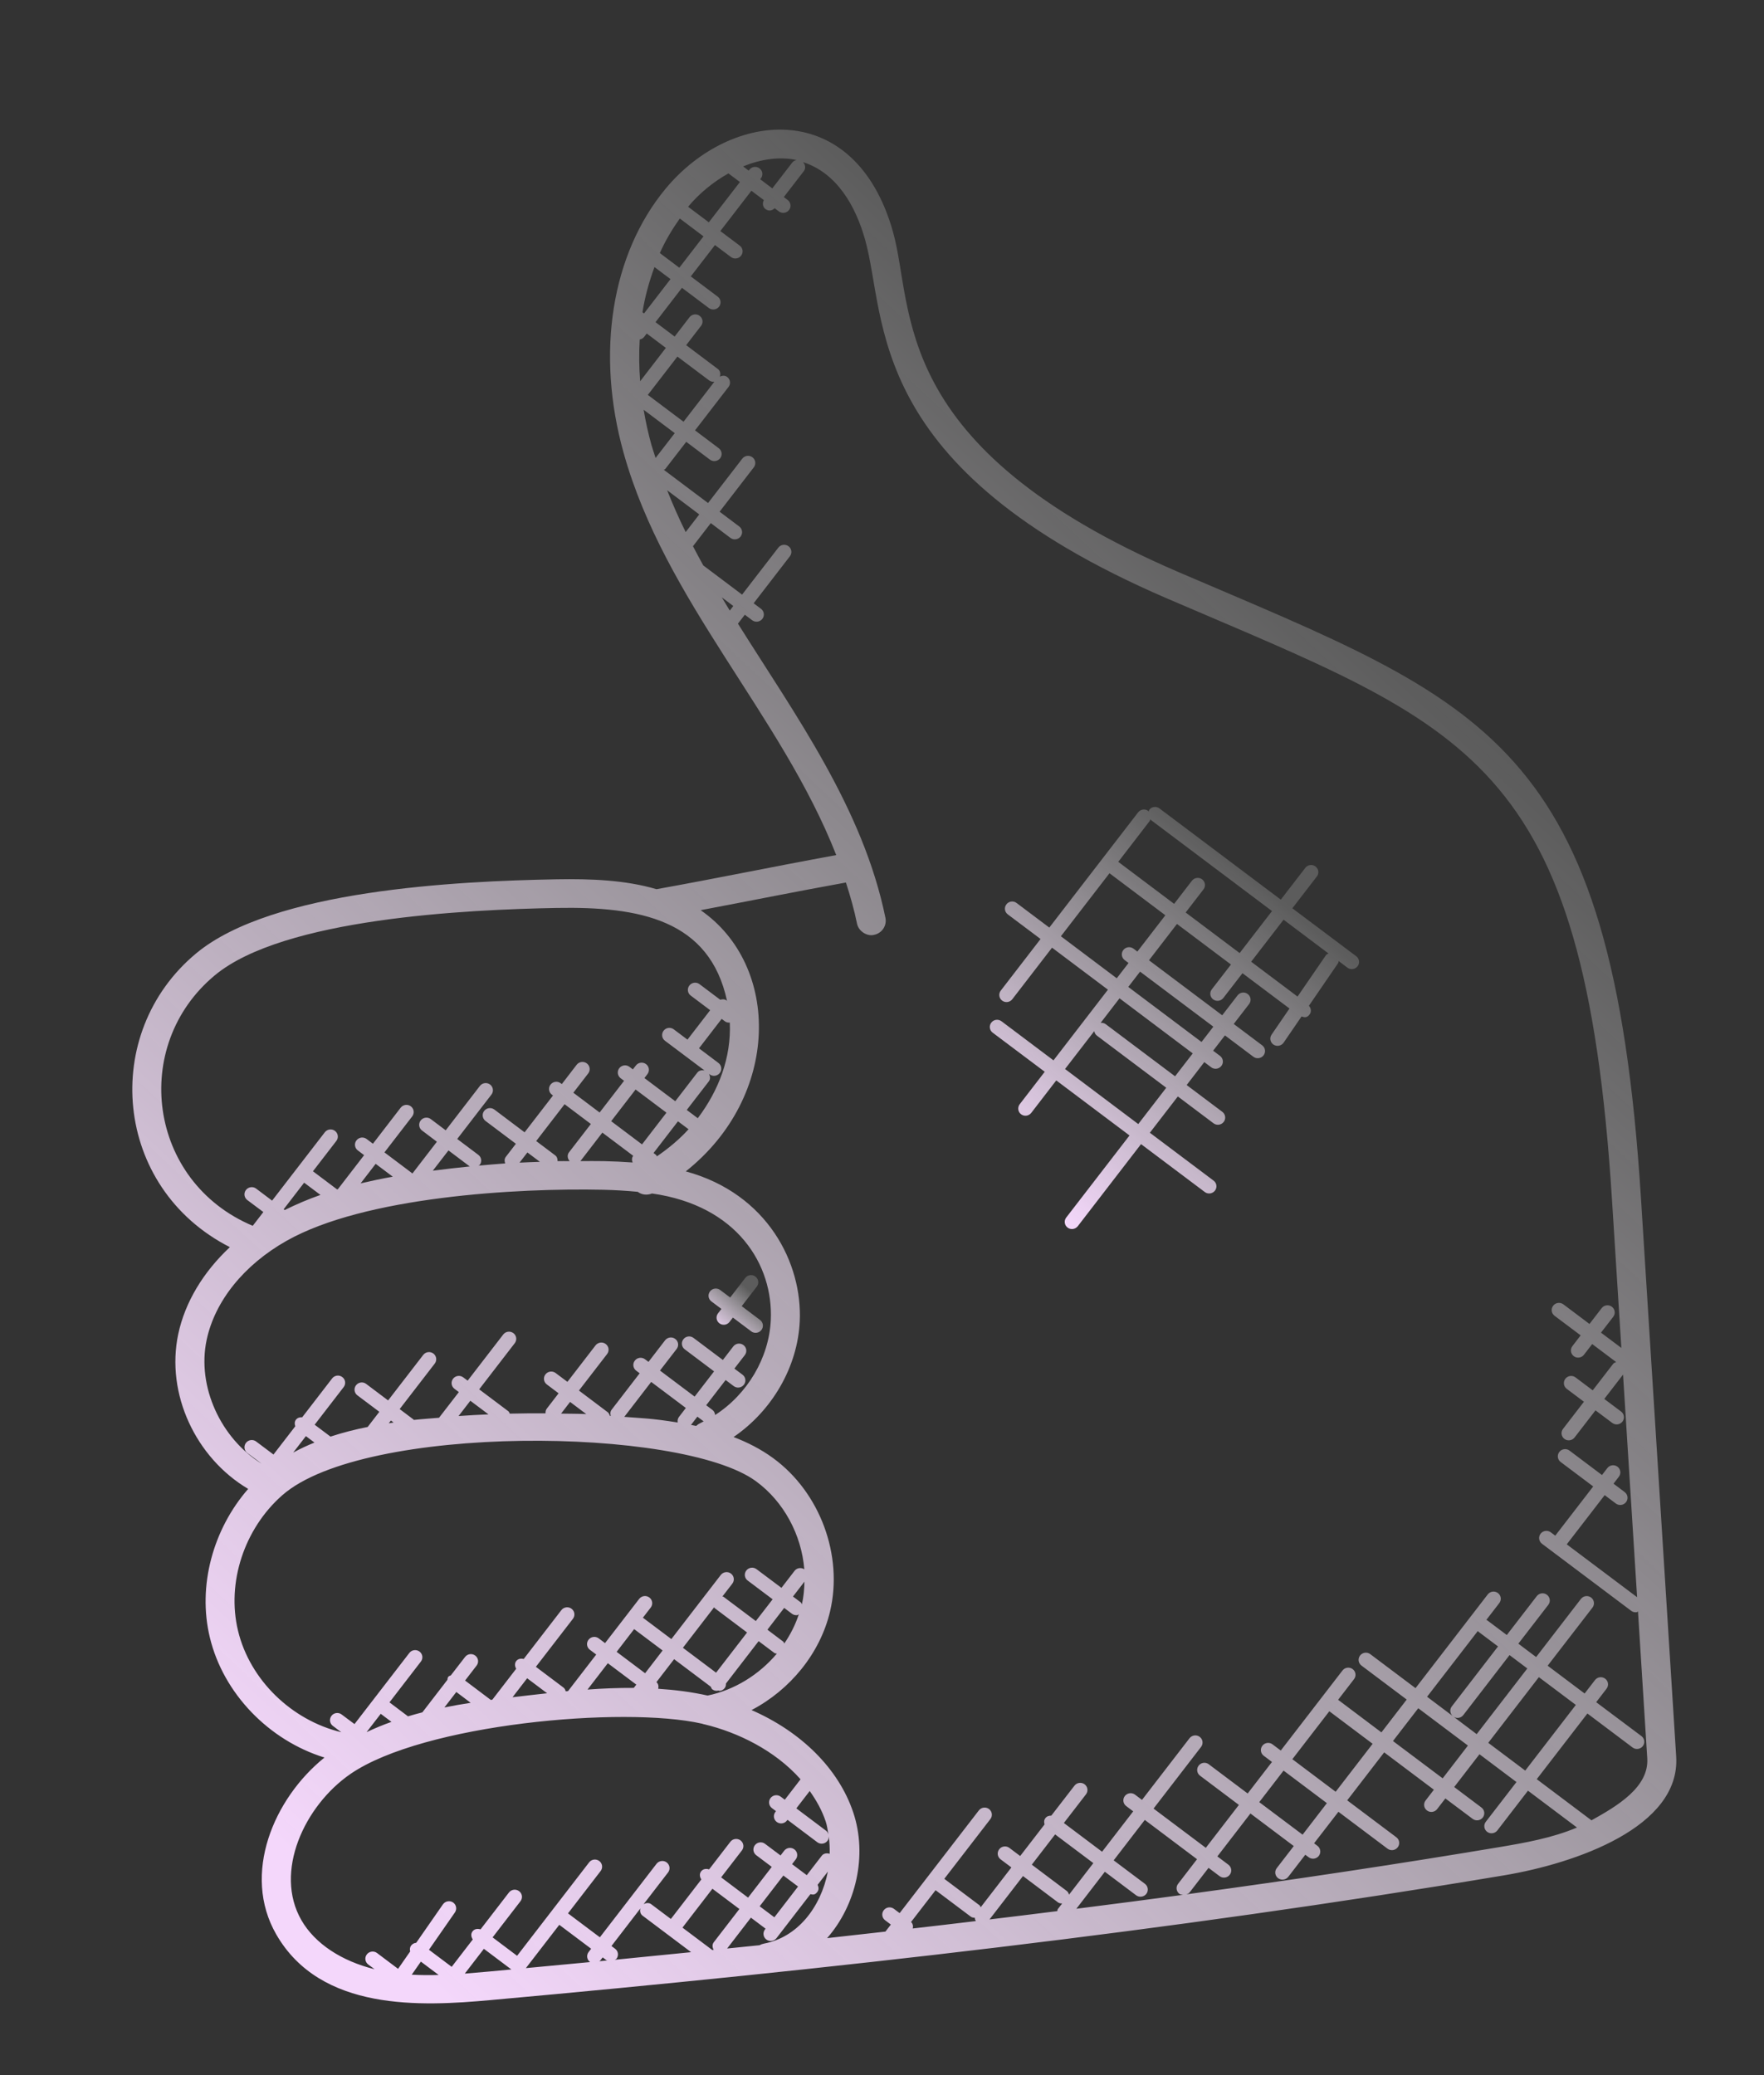 <?xml version="1.0" encoding="UTF-8"?> <svg xmlns="http://www.w3.org/2000/svg" width="51" height="60" viewBox="0 0 51 60" fill="none"><rect x="0" y="0" width="51" height="60" fill="#333333" stroke="none"/><path d="M48.461 50.787L47.443 34.647C46.605 21.348 42.947 20.349 34.074 16.542C25.66 12.922 26.445 8.935 25.818 6.704C24.723 2.815 21.149 3.16 19.245 5.454C17.677 7.348 17.222 10.204 18.03 13.096C19.23 17.389 22.584 20.661 24.177 24.724C22.195 25.087 20.841 25.375 18.981 25.71C18.074 25.443 17.073 25.407 16.092 25.424C13.209 25.477 7.882 25.731 5.673 27.564C2.894 29.872 3.274 34.344 6.646 36.06C5.878 36.779 5.35 37.649 5.153 38.575C4.788 40.304 5.661 42.154 7.175 43.05C6.162 44.212 5.706 45.851 6.067 47.346C6.458 48.97 7.777 50.321 9.381 50.818C7.909 52.002 6.987 54.19 7.985 55.928C9.268 58.166 12.18 58.013 14.187 57.83C23.945 56.949 33.785 55.846 43.489 54.223C45.547 53.878 48.59 52.832 48.461 50.787ZM23.03 4.627C22.983 4.638 22.937 4.658 22.906 4.699L22.329 5.447L21.979 5.183L21.998 5.158C22.069 5.067 22.051 4.937 21.959 4.868C21.866 4.798 21.735 4.816 21.665 4.907L21.645 4.933L21.484 4.812C21.99 4.605 22.526 4.519 23.03 4.627ZM20.869 17.272L21.201 17.522L21.099 17.655C21.021 17.527 20.945 17.4 20.869 17.272ZM19.288 14.175L20.217 14.874L19.824 15.384C19.627 14.988 19.45 14.583 19.288 14.175ZM18.954 13.241C18.916 13.118 18.872 12.998 18.837 12.875C18.741 12.531 18.666 12.189 18.609 11.848L19.508 12.524L18.954 13.241ZM18.73 11.418L19.585 10.31L20.501 10.998C20.546 11.033 20.601 11.044 20.653 11.038L19.762 12.194L18.73 11.418ZM18.508 11.024C18.475 10.613 18.472 10.211 18.495 9.816C18.543 9.807 18.589 9.785 18.621 9.744L18.698 9.643L19.251 10.059L18.508 11.024ZM18.575 9.029C18.647 8.572 18.769 8.138 18.922 7.722L19.385 8.07L18.62 9.063L18.575 9.029ZM19.077 7.317C19.235 6.96 19.433 6.63 19.654 6.318L20.339 6.834L19.64 7.741L19.077 7.317ZM19.894 5.978C20.205 5.604 20.611 5.265 21.06 5.014L21.392 5.263L20.493 6.428L19.894 5.978ZM6.212 28.199C8.195 26.55 13.5 26.3 16.105 26.252C18.474 26.21 20.517 26.583 21.021 28.946C21.016 28.942 21.016 28.933 21.011 28.929C20.954 28.887 20.887 28.887 20.824 28.907L20.224 28.456C20.132 28.386 20.001 28.404 19.93 28.496C19.86 28.587 19.877 28.717 19.97 28.786L20.532 29.209L19.876 30.06L19.479 29.762C19.388 29.693 19.256 29.709 19.186 29.802C19.116 29.893 19.133 30.023 19.225 30.092L20.371 30.953C20.293 30.936 20.212 30.948 20.16 31.014L19.523 31.841L18.631 31.171L18.717 31.059C18.788 30.967 18.77 30.837 18.678 30.768C18.585 30.699 18.454 30.716 18.384 30.808L18.297 30.92L18.198 30.846C18.106 30.776 17.975 30.794 17.904 30.886C17.834 30.977 17.852 31.107 17.944 31.176L18.043 31.25L17.336 32.167L16.576 31.595L17.006 31.037C17.076 30.946 17.058 30.816 16.966 30.747C16.874 30.678 16.743 30.695 16.672 30.787L16.243 31.345L16.211 31.321C16.119 31.251 15.987 31.269 15.917 31.36C15.846 31.452 15.864 31.582 15.956 31.651L15.988 31.675L15.167 32.74L14.292 32.081C14.201 32.013 14.069 32.029 13.998 32.121C13.928 32.213 13.945 32.342 14.038 32.412L14.915 33.071L14.625 33.448C14.579 33.507 14.583 33.575 14.606 33.639C14.348 33.657 14.09 33.681 13.832 33.704C13.843 33.694 13.859 33.694 13.869 33.682C13.94 33.591 13.922 33.461 13.83 33.392L13.219 32.932L14.208 31.649C14.279 31.558 14.261 31.428 14.169 31.358C14.077 31.289 13.945 31.307 13.875 31.398L12.886 32.682L12.456 32.358C12.364 32.288 12.233 32.306 12.162 32.398C12.092 32.489 12.109 32.619 12.202 32.688L12.631 33.012L11.928 33.925C11.924 33.925 11.918 33.926 11.914 33.927C11.91 33.925 11.911 33.919 11.907 33.916L11.115 33.32L11.918 32.279C11.988 32.187 11.971 32.058 11.878 31.988C11.786 31.919 11.655 31.937 11.584 32.028L10.782 33.07L10.6 32.933C10.508 32.864 10.376 32.881 10.306 32.973C10.235 33.064 10.253 33.194 10.345 33.263L10.527 33.4L9.769 34.384C9.761 34.386 9.753 34.389 9.746 34.391L9.048 33.866L9.724 32.989C9.795 32.898 9.777 32.768 9.685 32.699C9.593 32.629 9.461 32.647 9.391 32.738L7.867 34.715L7.405 34.367C7.312 34.297 7.181 34.317 7.111 34.407C7.04 34.499 7.058 34.628 7.15 34.698L7.614 35.045L7.307 35.443C4.273 34.167 3.769 30.227 6.212 28.199ZM16.048 33.403L15.502 32.992L16.323 31.927L17.083 32.499L16.451 33.318C16.39 33.397 16.407 33.5 16.47 33.573C16.353 33.574 16.237 33.57 16.12 33.573C16.122 33.508 16.105 33.444 16.048 33.403ZM15.609 33.593C15.413 33.6 15.216 33.606 15.02 33.617L15.248 33.322L15.609 33.593ZM16.784 33.568L17.415 32.748L18.307 33.419C18.262 33.478 18.265 33.547 18.29 33.612C18.012 33.592 17.735 33.579 17.46 33.573C17.232 33.568 17.003 33.572 16.774 33.572C16.777 33.57 16.782 33.571 16.784 33.568ZM17.67 32.418L18.376 31.502L19.268 32.172L18.562 33.089L17.67 32.418ZM18.993 33.434C18.95 33.383 19.035 33.444 18.895 33.338L19.601 32.422L19.907 32.651C19.645 32.94 19.337 33.198 18.993 33.434ZM20.173 32.333L20.171 32.33L19.855 32.093L20.493 31.267C20.544 31.2 20.534 31.119 20.496 31.05L20.516 31.064C20.609 31.135 20.74 31.114 20.81 31.025C20.881 30.933 20.863 30.803 20.771 30.734L20.209 30.311L20.864 29.46L20.958 29.53C21 29.562 21.05 29.571 21.1 29.567C21.143 30.581 20.78 31.529 20.173 32.333ZM8.231 34.987L8.201 34.965L8.793 34.196L9.265 34.55C8.915 34.672 8.571 34.819 8.231 34.987ZM13.586 33.726C13.228 33.761 12.871 33.804 12.513 33.85L12.966 33.263L13.576 33.723C13.579 33.725 13.583 33.724 13.586 33.726ZM11.356 34.023C11.051 34.076 10.743 34.142 10.426 34.216L10.861 33.651L11.356 34.023ZM5.974 38.743C6.213 37.617 7.054 36.573 8.283 35.878C10.538 34.601 14.931 34.346 17.44 34.401C17.771 34.408 18.106 34.429 18.438 34.46C18.554 34.548 18.71 34.565 18.85 34.508C21.324 34.858 22.358 36.58 22.285 38.167C22.234 39.266 21.605 40.313 20.675 40.914C20.671 40.858 20.646 40.803 20.598 40.767L20.417 40.631L20.979 39.902L21.213 40.078C21.306 40.148 21.437 40.129 21.507 40.038C21.578 39.947 21.56 39.817 21.468 39.748L21.232 39.572L21.534 39.181C21.604 39.09 21.587 38.96 21.494 38.891C21.402 38.822 21.271 38.839 21.2 38.931L20.899 39.322L20.05 38.684C19.959 38.615 19.828 38.631 19.757 38.724C19.687 38.815 19.704 38.945 19.797 39.014L20.645 39.652L20.083 40.381L19.081 39.628L19.563 39.004C19.633 38.913 19.616 38.783 19.523 38.714C19.431 38.644 19.3 38.662 19.229 38.753L18.749 39.377L18.648 39.301C18.556 39.232 18.424 39.249 18.354 39.341C18.283 39.432 18.301 39.562 18.393 39.631L18.494 39.707L17.683 40.76C17.642 40.814 17.64 40.878 17.658 40.939C17.648 40.938 17.639 40.937 17.631 40.937C17.618 40.897 17.604 40.858 17.568 40.831L16.738 40.206L17.552 39.151C17.622 39.059 17.605 38.929 17.512 38.86C17.421 38.791 17.29 38.808 17.218 38.9L16.405 39.955L16.064 39.699C15.972 39.63 15.841 39.647 15.77 39.739C15.699 39.83 15.717 39.96 15.809 40.029L16.15 40.286L15.808 40.73C15.777 40.77 15.77 40.819 15.772 40.865C15.427 40.863 15.082 40.866 14.738 40.874C14.724 40.85 14.72 40.822 14.696 40.804L13.854 40.171L14.883 38.836C14.953 38.745 14.935 38.615 14.843 38.546C14.751 38.477 14.62 38.494 14.549 38.586L13.521 39.92L13.393 39.825C13.301 39.755 13.17 39.773 13.099 39.864C13.029 39.956 13.046 40.086 13.139 40.155L13.266 40.251L12.693 40.993C12.45 41.015 12.206 41.029 11.963 41.056C11.96 41.053 11.961 41.048 11.956 41.044L11.555 40.742L12.569 39.427C12.639 39.335 12.622 39.206 12.53 39.136C12.437 39.067 12.306 39.085 12.236 39.176L11.221 40.492L10.586 40.014C10.495 39.944 10.364 39.962 10.293 40.054C10.223 40.145 10.24 40.275 10.332 40.344L10.967 40.821L10.63 41.259C10.27 41.33 9.909 41.422 9.555 41.538L9.097 41.194L9.936 40.106C10.006 40.015 9.989 39.885 9.896 39.816C9.804 39.746 9.673 39.764 9.603 39.855L8.737 40.979C8.669 40.975 8.602 40.991 8.557 41.049C8.512 41.106 8.515 41.175 8.537 41.239L7.907 42.056L7.405 41.679C7.312 41.609 7.181 41.629 7.111 41.719C7.041 41.811 7.058 41.941 7.15 42.01L7.566 42.322C6.388 41.594 5.688 40.096 5.974 38.743ZM19.594 41.13C18.794 41.003 18.578 41.01 18.049 40.967L18.827 39.957L19.829 40.71L19.63 40.969C19.593 41.017 19.584 41.075 19.594 41.13ZM19.978 41.2L20.162 40.961L20.343 41.097L20.344 41.097C20.303 41.117 20.265 41.142 20.224 41.161C20.186 41.178 20.157 41.204 20.127 41.229C20.078 41.219 20.027 41.21 19.978 41.2ZM16.95 40.887C16.707 40.875 16.465 40.878 16.222 40.873L16.482 40.535L16.95 40.887ZM14.123 40.895C13.834 40.907 13.546 40.922 13.258 40.943L13.598 40.501L14.123 40.895ZM11.379 41.131C11.332 41.137 11.286 41.146 11.24 41.153L11.302 41.073L11.379 41.131ZM8.844 41.524L9.092 41.71C8.882 41.795 8.676 41.891 8.477 42L8.844 41.524ZM6.882 47.153C6.545 45.753 7.068 44.201 8.151 43.242C8.156 43.237 8.161 43.234 8.166 43.229C10.524 41.165 19.684 41.245 21.85 42.824C22.663 43.416 23.172 44.38 23.254 45.374C23.163 45.315 23.041 45.331 22.973 45.418L22.593 45.911L21.871 45.37C21.778 45.3 21.647 45.319 21.577 45.41C21.507 45.501 21.524 45.631 21.617 45.7L22.338 46.242L21.852 46.871L20.915 46.167C20.907 46.161 20.895 46.165 20.886 46.16L21.173 45.789C21.243 45.697 21.226 45.568 21.133 45.498C21.041 45.429 20.91 45.447 20.839 45.538L19.41 47.392L18.587 46.774L18.814 46.48C18.884 46.389 18.866 46.259 18.774 46.19C18.682 46.121 18.551 46.138 18.48 46.23L17.493 47.509L17.309 47.371C17.217 47.302 17.086 47.32 17.015 47.411C16.945 47.503 16.962 47.632 17.055 47.702L17.238 47.839L16.423 48.896C16.401 48.898 16.378 48.901 16.356 48.903C16.344 48.863 16.329 48.822 16.292 48.795L15.493 48.194L16.564 46.806C16.634 46.714 16.617 46.584 16.524 46.515C16.432 46.446 16.301 46.464 16.23 46.555L15.141 47.968C15.062 47.948 14.978 47.959 14.925 48.028C14.873 48.096 14.884 48.18 14.924 48.25L14.234 49.145C14.219 49.147 14.204 49.149 14.189 49.151L13.446 48.591L13.779 48.159C13.85 48.068 13.832 47.938 13.74 47.869C13.648 47.799 13.516 47.817 13.446 47.909L13.035 48.441C13.008 48.455 12.977 48.46 12.958 48.486C12.939 48.511 12.941 48.542 12.935 48.571L12.211 49.511C12.072 49.547 11.934 49.584 11.796 49.626L11.26 49.222L12.168 48.043C12.239 47.952 12.221 47.822 12.129 47.753C12.037 47.684 11.905 47.701 11.835 47.793L10.249 49.85L9.877 49.572C9.784 49.502 9.653 49.521 9.584 49.611C9.513 49.703 9.531 49.833 9.623 49.902L9.866 50.085C8.434 49.741 7.226 48.578 6.882 47.153ZM20.458 49.025C19.987 48.92 19.509 48.86 19.03 48.829C19.047 48.758 19.035 48.688 18.979 48.636L19.49 47.973L20.55 48.77C20.564 48.796 20.569 48.826 20.594 48.846C20.64 48.88 20.695 48.893 20.749 48.886C20.754 48.885 20.757 48.88 20.763 48.878C20.78 48.88 20.795 48.893 20.813 48.89C20.866 48.883 20.916 48.856 20.951 48.81C20.982 48.771 20.989 48.724 20.988 48.678L21.933 47.452L22.389 47.794C22.41 47.81 22.436 47.806 22.46 47.813C21.948 48.42 21.239 48.864 20.458 49.025ZM13.193 48.922L13.608 49.235C13.355 49.273 13.102 49.318 12.849 49.369L13.193 48.922ZM15.241 48.525L15.818 48.959C15.369 49.008 15.177 49.032 14.818 49.074L15.241 48.525ZM18.334 47.104L19.157 47.722L18.651 48.38L17.828 47.761L18.334 47.104ZM18.397 48.709L18.323 48.804C17.874 48.802 17.427 48.819 16.986 48.852L17.573 48.09L18.397 48.709ZM20.647 46.472C20.654 46.479 20.653 46.491 20.662 46.497L21.599 47.202L20.703 48.364L19.744 47.644L20.647 46.472ZM22.675 47.52C22.663 47.502 22.661 47.478 22.642 47.464L22.187 47.121L22.672 46.491L22.896 46.66C22.942 46.694 22.998 46.707 23.051 46.7C23.069 46.697 23.08 46.68 23.096 46.674C22.996 46.975 22.855 47.258 22.675 47.52ZM23.184 46.388C23.172 46.369 23.17 46.345 23.15 46.33L22.926 46.162L23.258 45.731C23.254 45.951 23.234 46.172 23.184 46.388ZM11.008 49.553L11.318 49.786C11.074 49.872 10.834 49.972 10.598 50.083L11.008 49.553ZM8.713 55.518C7.913 54.125 8.801 52.209 10.131 51.293C12.229 49.849 18.014 49.322 20.29 49.837C20.295 49.838 20.299 49.839 20.303 49.84C20.324 49.848 20.345 49.855 20.368 49.858C21.327 50.088 22.402 50.608 23.145 51.446L22.69 52.037L22.572 51.949C22.48 51.879 22.349 51.897 22.278 51.988C22.208 52.08 22.225 52.209 22.317 52.279L22.435 52.367L22.418 52.39C22.347 52.481 22.365 52.611 22.457 52.68C22.549 52.749 22.68 52.732 22.75 52.641L22.768 52.618L23.629 53.266C23.72 53.335 23.851 53.318 23.923 53.226C23.953 53.187 23.96 53.139 23.958 53.093C23.984 53.26 23.992 53.428 23.987 53.601C23.905 53.575 23.813 53.585 23.758 53.657L23.325 54.219L22.9 53.9L23.006 53.762C23.076 53.671 23.059 53.541 22.966 53.472C22.874 53.403 22.743 53.42 22.672 53.512L22.567 53.649L22.118 53.312C22.026 53.242 21.895 53.261 21.825 53.352C21.755 53.443 21.772 53.573 21.865 53.642L22.313 53.979L21.628 54.868L20.849 54.282L21.449 53.504C21.52 53.412 21.502 53.283 21.41 53.213C21.317 53.144 21.186 53.162 21.116 53.253L20.501 54.052C20.418 54.025 20.327 54.035 20.271 54.108C20.215 54.181 20.229 54.271 20.277 54.342L19.396 55.485L18.829 55.059C18.761 55.008 18.679 55.019 18.609 55.056L19.314 54.141C19.385 54.05 19.367 53.92 19.275 53.85C19.183 53.781 19.051 53.799 18.981 53.89L17.343 56.015L16.422 55.323L17.365 54.099C17.435 54.008 17.418 53.878 17.326 53.809C17.233 53.739 17.102 53.757 17.032 53.849L14.95 56.55L14.242 56.017L15.048 54.971C15.118 54.88 15.101 54.75 15.008 54.681C14.916 54.611 14.785 54.629 14.714 54.72L13.893 55.786C13.81 55.759 13.718 55.77 13.662 55.843C13.606 55.915 13.62 56.005 13.669 56.077L13.059 56.869L12.402 56.375L13.152 55.296C13.218 55.201 13.194 55.072 13.098 55.007C13.003 54.944 12.873 54.968 12.806 55.062L12.034 56.173C11.978 56.179 11.926 56.204 11.889 56.251C11.848 56.303 11.844 56.365 11.859 56.424L11.509 56.927L10.9 56.469C10.807 56.399 10.676 56.419 10.606 56.509C10.536 56.601 10.553 56.73 10.645 56.8L10.829 56.938C9.875 56.702 9.104 56.199 8.713 55.518ZM23.873 52.668C23.913 52.789 23.929 52.919 23.951 53.046C23.939 53.004 23.923 52.963 23.885 52.935L23.023 52.287L23.41 51.785C23.601 52.054 23.765 52.343 23.873 52.668ZM22.388 55.437L21.963 55.118L22.648 54.229L23.073 54.547L22.388 55.437ZM20.634 56.378C20.62 56.38 20.606 56.381 20.592 56.382L19.731 55.735L20.597 54.611L21.377 55.197L20.637 56.157C20.584 56.226 20.595 56.309 20.634 56.378ZM16.17 55.654L17.091 56.346L17.019 56.439C16.948 56.531 16.966 56.66 17.058 56.73C17.06 56.731 17.064 56.73 17.065 56.731C16.452 56.79 15.831 56.848 15.204 56.906L16.17 55.654ZM17.352 56.689L17.424 56.596L17.53 56.675C17.539 56.682 17.552 56.678 17.562 56.684C17.484 56.691 17.401 56.699 17.322 56.707C17.331 56.698 17.344 56.699 17.352 56.689ZM17.784 56.346L17.678 56.267L18.515 55.18C18.497 55.257 18.509 55.338 18.577 55.389L19.981 56.445C19.25 56.518 18.523 56.592 17.774 56.665C17.789 56.653 17.81 56.652 17.823 56.636C17.893 56.545 17.876 56.415 17.784 56.346ZM12.168 56.718L12.682 57.104C12.422 57.112 12.162 57.11 11.904 57.096L12.168 56.718ZM13.438 57.065L13.99 56.348L14.784 56.945C14.557 56.965 14.342 56.987 14.114 57.007C13.89 57.028 13.664 57.047 13.438 57.065ZM22.089 56.197C22.041 56.206 21.998 56.222 21.959 56.244C21.653 56.276 21.332 56.307 21.023 56.339L21.71 55.447L22.134 55.766L22.117 55.788C22.046 55.88 22.064 56.01 22.156 56.079C22.247 56.148 22.379 56.13 22.45 56.039L23.43 54.768C23.503 54.781 23.556 54.799 23.63 54.704C23.679 54.641 23.671 54.564 23.639 54.497L23.935 54.114C23.726 55.166 23.049 56.016 22.089 56.197ZM24.669 52.405C24.243 51.133 23.158 50.069 21.728 49.445C22.84 48.864 23.709 47.81 23.997 46.597C24.384 44.971 23.706 43.146 22.35 42.158C21.994 41.898 21.609 41.704 21.209 41.55C22.314 40.796 23.061 39.532 23.122 38.203C23.2 36.539 22.201 34.516 19.827 33.869C22.564 31.699 22.576 27.922 20.257 26.317C21.952 25.996 22.919 25.796 24.457 25.517C24.583 25.908 24.696 26.303 24.778 26.707C24.824 26.931 25.074 27.082 25.271 27.03C25.498 26.984 25.644 26.766 25.6 26.542C24.953 23.371 22.986 20.666 21.335 18.032L21.534 17.774L21.747 17.934C21.838 18.002 21.97 17.985 22.041 17.894C22.111 17.802 22.094 17.673 22.002 17.603L21.789 17.443L22.837 16.084C22.907 15.993 22.89 15.863 22.797 15.794C22.706 15.725 22.575 15.742 22.503 15.834L21.455 17.193L20.333 16.349C20.231 16.165 20.132 15.979 20.035 15.793L20.55 15.125L21.118 15.553C21.211 15.623 21.342 15.603 21.412 15.513C21.482 15.422 21.465 15.292 21.373 15.223L20.805 14.795L21.794 13.512C21.864 13.42 21.846 13.291 21.754 13.222C21.662 13.153 21.531 13.17 21.46 13.262L20.471 14.545L19.192 13.584C19.206 13.573 19.224 13.573 19.235 13.559L19.84 12.775L20.526 13.291C20.617 13.359 20.749 13.342 20.82 13.251C20.891 13.159 20.873 13.03 20.781 12.96L20.094 12.444L21.062 11.189C21.133 11.098 21.115 10.968 21.023 10.899C20.959 10.85 20.881 10.858 20.812 10.89C20.837 10.81 20.826 10.722 20.754 10.669L19.838 9.98L20.268 9.422C20.339 9.331 20.321 9.201 20.229 9.133C20.136 9.062 20.005 9.082 19.935 9.172L19.505 9.731L18.952 9.315L19.717 8.322L20.495 8.907C20.586 8.975 20.718 8.959 20.789 8.867C20.86 8.775 20.842 8.646 20.75 8.577L19.972 7.992L20.671 7.085L21.133 7.432C21.224 7.501 21.355 7.484 21.427 7.392C21.497 7.301 21.48 7.171 21.387 7.103L20.826 6.681L21.724 5.515L22.084 5.786C22.037 5.874 22.049 5.983 22.132 6.045C22.211 6.104 22.307 6.106 22.398 6.021L22.518 6.112C22.61 6.181 22.741 6.164 22.812 6.072C22.883 5.981 22.865 5.851 22.773 5.783L22.662 5.697L23.239 4.949C23.301 4.868 23.284 4.762 23.218 4.689C24.195 5 24.737 5.957 25.011 6.928C25.658 9.227 24.954 13.524 33.737 17.302C42.463 21.056 45.797 21.851 46.606 34.702L46.876 38.974L46.287 38.532L46.641 38.074C46.711 37.982 46.694 37.852 46.601 37.783C46.509 37.714 46.378 37.731 46.307 37.823L45.954 38.281L45.199 37.713C45.106 37.644 44.975 37.662 44.905 37.753C44.834 37.845 44.852 37.974 44.944 38.044L45.699 38.611L45.461 38.921C45.39 39.013 45.408 39.142 45.5 39.212C45.591 39.281 45.723 39.264 45.794 39.172L46.033 38.862L46.726 39.383C46.695 39.397 46.661 39.404 46.639 39.434L46.048 40.2L45.551 39.826C45.458 39.756 45.327 39.775 45.257 39.866C45.187 39.957 45.204 40.087 45.296 40.156L45.794 40.53L45.19 41.314C45.119 41.405 45.137 41.535 45.229 41.604C45.32 41.672 45.452 41.655 45.523 41.564L46.128 40.779L46.614 41.143C46.704 41.212 46.836 41.196 46.908 41.103C46.978 41.012 46.961 40.882 46.868 40.813L46.382 40.449L46.925 39.745L47.331 46.181L45.297 44.653L46.394 43.23L46.717 43.473C46.81 43.543 46.941 43.523 47.011 43.433C47.082 43.341 47.064 43.212 46.972 43.142L46.649 42.899L46.803 42.699C46.874 42.607 46.856 42.478 46.764 42.408C46.672 42.339 46.54 42.357 46.471 42.448L46.316 42.649L45.376 41.942C45.285 41.873 45.153 41.89 45.082 41.982C45.012 42.073 45.029 42.203 45.121 42.272L46.062 42.979L44.965 44.402L44.836 44.305C44.743 44.236 44.612 44.254 44.541 44.345C44.471 44.437 44.489 44.566 44.581 44.636L47.162 46.576C47.209 46.611 47.264 46.623 47.318 46.616C47.333 46.614 47.342 46.599 47.357 46.593L47.625 50.84C47.677 51.676 46.757 52.218 46.012 52.633L44.43 51.443L45.894 49.544L47.202 50.528C47.293 50.596 47.424 50.579 47.496 50.488C47.566 50.396 47.549 50.267 47.456 50.197L46.148 49.217L46.448 48.827C46.518 48.736 46.501 48.606 46.408 48.537C46.316 48.468 46.185 48.485 46.114 48.577L45.814 48.966L44.745 48.162L46.041 46.482C46.111 46.39 46.094 46.261 46.001 46.191C45.909 46.122 45.778 46.14 45.707 46.231L44.412 47.912L43.898 47.525L44.764 46.402C44.834 46.31 44.817 46.181 44.724 46.111C44.632 46.042 44.501 46.059 44.43 46.151L43.564 47.275L42.993 46.846C42.987 46.841 42.978 46.843 42.971 46.839L43.347 46.351C43.417 46.26 43.4 46.13 43.307 46.061C43.215 45.992 43.084 46.009 43.013 46.101L40.925 48.811L39.616 47.827C39.524 47.758 39.393 47.776 39.322 47.867C39.252 47.959 39.269 48.088 39.362 48.158L40.67 49.141L39.939 50.09L38.687 49.148L39.147 48.551C39.217 48.46 39.2 48.33 39.108 48.261C39.015 48.191 38.884 48.209 38.813 48.301L37.029 50.615L36.791 50.436C36.699 50.367 36.568 50.384 36.497 50.476C36.427 50.567 36.444 50.697 36.537 50.766L36.775 50.945L36.072 51.857L34.948 51.012C34.857 50.942 34.726 50.959 34.655 51.051C34.585 51.143 34.602 51.273 34.695 51.342L35.818 52.187L34.862 53.428L33.351 52.293L34.725 50.51C34.795 50.418 34.778 50.288 34.685 50.219C34.593 50.15 34.462 50.168 34.391 50.259L33.017 52.042L32.815 51.89C32.723 51.821 32.592 51.839 32.521 51.93C32.45 52.021 32.468 52.151 32.56 52.22L32.763 52.373L31.863 53.541L30.758 52.71L31.397 51.882C31.468 51.79 31.45 51.661 31.358 51.591C31.265 51.522 31.134 51.54 31.064 51.631L30.395 52.497C30.33 52.496 30.267 52.514 30.224 52.569C30.182 52.624 30.181 52.689 30.2 52.751L29.495 53.665L29.183 53.43C29.09 53.36 28.959 53.378 28.889 53.469C28.818 53.561 28.836 53.691 28.928 53.76L29.241 53.995L28.353 55.147C28.341 55.128 28.339 55.104 28.32 55.09L27.301 54.324L28.633 52.597C28.704 52.505 28.686 52.376 28.594 52.306C28.502 52.237 28.37 52.255 28.3 52.346L26.01 55.316L25.845 55.192C25.752 55.122 25.621 55.14 25.551 55.232C25.48 55.323 25.498 55.453 25.59 55.522L25.756 55.647L25.599 55.85C25.039 55.914 24.483 55.976 23.913 56.039C24.746 55.093 25.086 53.653 24.669 52.405ZM42.728 47.156C42.733 47.161 42.733 47.171 42.74 47.176L43.31 47.605L41.973 49.34C41.904 49.429 41.921 49.556 42.01 49.625L41.259 49.06L42.728 47.156ZM42.44 50.471L41.71 51.419L40.273 50.34L41.004 49.392L42.44 50.471ZM42.017 49.631C42.114 49.702 42.239 49.677 42.306 49.59L43.643 47.855L44.157 48.242L42.693 50.141L42.017 49.631ZM44.491 48.493L45.56 49.296L44.097 51.195L43.028 50.392L44.491 48.493ZM37.364 50.865L38.433 49.479L39.685 50.42L38.616 51.807L37.364 50.865ZM38.362 52.136L37.66 53.048L36.407 52.107L37.11 51.195L38.362 52.136ZM26.34 55.572L27.049 54.653L28.068 55.419C28.102 55.445 28.143 55.447 28.183 55.449C28.182 55.485 28.195 55.514 28.213 55.546C27.609 55.618 27.005 55.69 26.389 55.76C26.405 55.691 26.393 55.623 26.34 55.572ZM30.568 55.258C29.921 55.339 29.27 55.42 28.608 55.499L29.576 54.244L30.589 55.006C30.625 55.032 30.668 55.036 30.709 55.037L30.582 55.201C30.571 55.219 30.575 55.24 30.568 55.258ZM30.907 54.783C30.895 54.744 30.88 54.704 30.844 54.677L29.831 53.915L30.505 53.04L31.61 53.87L30.907 54.783ZM31.119 55.19L31.943 54.12L32.847 54.8C32.939 54.868 33.07 54.851 33.142 54.76C33.212 54.668 33.194 54.539 33.102 54.469L32.198 53.79L33.098 52.621L34.608 53.757L34.06 54.469C33.989 54.56 34.007 54.69 34.099 54.76C34.13 54.783 34.168 54.783 34.204 54.787C33.193 54.924 32.163 55.058 31.119 55.19ZM34.299 54.773C34.333 54.76 34.368 54.75 34.392 54.719L34.941 54.007L35.26 54.247C35.352 54.316 35.483 54.299 35.554 54.207C35.625 54.116 35.607 53.986 35.515 53.916L35.196 53.676L36.152 52.435L37.405 53.377L36.913 54.015C36.842 54.107 36.86 54.236 36.952 54.306C37.044 54.374 37.175 54.358 37.246 54.266L37.738 53.628L37.835 53.7C37.929 53.771 38.059 53.75 38.129 53.661C38.199 53.569 38.181 53.44 38.089 53.37L37.992 53.297L38.696 52.386L40.116 53.453C40.207 53.522 40.339 53.505 40.41 53.413C40.48 53.322 40.463 53.192 40.371 53.123L38.95 52.055L40.019 50.668L41.456 51.748L41.217 52.058C41.146 52.149 41.164 52.279 41.256 52.348C41.347 52.417 41.479 52.4 41.549 52.309L41.788 52L42.577 52.591C42.668 52.66 42.799 52.643 42.87 52.552C42.94 52.46 42.923 52.331 42.83 52.262L42.043 51.67L42.774 50.722L43.843 51.526L42.957 52.675C42.886 52.767 42.904 52.896 42.996 52.966C43.087 53.034 43.219 53.017 43.29 52.926L44.176 51.776L45.593 52.841C44.877 53.144 44.078 53.285 43.352 53.407C40.446 53.893 37.446 54.346 34.299 54.773Z" fill="url(#paint0_linear_152_315)"></path><path d="M20.857 37.846L20.76 37.972C20.689 38.063 20.707 38.193 20.799 38.262C20.89 38.331 21.022 38.314 21.092 38.222L21.189 38.096L21.72 38.495C21.81 38.563 21.942 38.548 22.014 38.455C22.084 38.364 22.067 38.234 21.974 38.165L21.444 37.766L21.88 37.201C21.95 37.109 21.933 36.98 21.84 36.91C21.748 36.841 21.617 36.859 21.547 36.95L21.111 37.516L20.822 37.299C20.729 37.229 20.598 37.248 20.528 37.339C20.458 37.43 20.476 37.56 20.568 37.629L20.857 37.846Z" fill="url(#paint1_linear_152_315)"></path><path d="M30.205 30.989L29.482 31.927C29.412 32.019 29.429 32.148 29.521 32.218C29.613 32.287 29.744 32.27 29.815 32.178L30.538 31.239L32.656 32.831L30.826 35.204C30.756 35.295 30.773 35.425 30.866 35.495C30.957 35.563 31.088 35.546 31.16 35.455L32.989 33.081L34.832 34.466C34.923 34.535 35.055 34.518 35.126 34.426C35.197 34.335 35.179 34.205 35.087 34.137L33.244 32.752L34.053 31.703L35.085 32.479C35.177 32.548 35.308 32.531 35.379 32.439C35.45 32.348 35.432 32.218 35.34 32.148L34.308 31.373L34.818 30.71L35.018 30.86C35.109 30.929 35.241 30.912 35.312 30.82C35.383 30.729 35.365 30.599 35.273 30.53L35.073 30.38L35.415 29.937L36.237 30.555C36.328 30.624 36.46 30.607 36.531 30.515C36.602 30.424 36.584 30.294 36.492 30.225L35.669 29.607L36.113 29.031C36.184 28.94 36.166 28.81 36.074 28.741C35.981 28.671 35.85 28.689 35.78 28.78L35.336 29.356L33.219 27.765L34.028 26.715L35.589 27.888L35.035 28.606C34.964 28.697 34.982 28.827 35.074 28.896C35.167 28.966 35.298 28.946 35.368 28.856L35.922 28.139L37.281 29.16L36.763 29.916C36.698 30.011 36.723 30.139 36.819 30.204C36.916 30.268 37.045 30.242 37.111 30.148L37.63 29.39C37.713 29.418 37.783 29.435 37.861 29.334C37.922 29.255 37.906 29.152 37.843 29.08L38.687 27.848C38.7 27.829 38.695 27.807 38.7 27.786L38.956 27.979C39.048 28.047 39.179 28.03 39.25 27.939C39.321 27.847 39.303 27.718 39.211 27.649L37.364 26.262L38.072 25.343C38.143 25.252 38.125 25.122 38.033 25.053C37.941 24.983 37.81 25.001 37.739 25.093L37.03 26.012L33.521 23.374C33.428 23.305 33.297 23.322 33.227 23.414C33.215 23.43 33.219 23.45 33.212 23.468C33.206 23.463 33.207 23.453 33.2 23.448C33.108 23.378 32.977 23.396 32.906 23.487L30.337 26.82L29.39 26.108C29.298 26.038 29.166 26.056 29.097 26.148C29.026 26.239 29.044 26.369 29.136 26.438L30.084 27.15L28.934 28.642C28.864 28.733 28.881 28.863 28.974 28.932C29.065 29.001 29.196 28.984 29.267 28.892L30.416 27.401L32.032 28.616L30.458 30.659L28.954 29.528C28.861 29.459 28.73 29.476 28.66 29.568C28.589 29.659 28.607 29.789 28.699 29.858L30.205 30.989ZM35.08 29.685L34.738 30.128L32.62 28.536L32.961 28.094L35.08 29.685ZM38.409 27.569C38.384 27.584 38.355 27.59 38.337 27.616L37.514 28.815L36.173 27.807L37.11 26.592L38.409 27.569ZM33.24 23.738C33.252 23.722 33.248 23.702 33.255 23.683C33.261 23.689 33.26 23.698 33.267 23.704L36.776 26.342L35.84 27.557L34.279 26.384L34.794 25.716C34.865 25.625 34.847 25.495 34.755 25.425C34.663 25.356 34.531 25.374 34.461 25.465L33.946 26.134L32.331 24.919L33.24 23.738ZM30.672 27.071L32.077 25.249L33.692 26.464L32.883 27.514L32.771 27.429C32.678 27.36 32.547 27.378 32.477 27.469C32.406 27.561 32.424 27.69 32.516 27.76L32.628 27.844L32.287 28.286L30.672 27.071ZM34.484 30.458L33.973 31.12L31.968 29.613C31.925 29.581 31.872 29.57 31.821 29.575L32.367 28.865L34.484 30.458ZM31.637 29.814C31.645 29.863 31.669 29.911 31.713 29.944L33.718 31.451L32.909 32.501L30.792 30.909L31.637 29.814Z" fill="url(#paint2_linear_152_315)"></path><defs><linearGradient id="paint0_linear_152_315" x1="14.766" y1="59.51" x2="46.954" y2="25.043" gradientUnits="userSpaceOnUse"><stop stop-color="#F4D7FB"></stop><stop offset="1" stop-color="white" stop-opacity="0.2"></stop></linearGradient><linearGradient id="paint1_linear_152_315" x1="20.899" y1="38.707" x2="21.919" y2="37.518" gradientUnits="userSpaceOnUse"><stop stop-color="#F4D7FB"></stop><stop offset="1" stop-color="white" stop-opacity="0.2"></stop></linearGradient><linearGradient id="paint2_linear_152_315" x1="31.252" y1="35.781" x2="38.407" y2="27.091" gradientUnits="userSpaceOnUse"><stop stop-color="#F4D7FB"></stop><stop offset="1" stop-color="white" stop-opacity="0.2"></stop></linearGradient></defs></svg> 